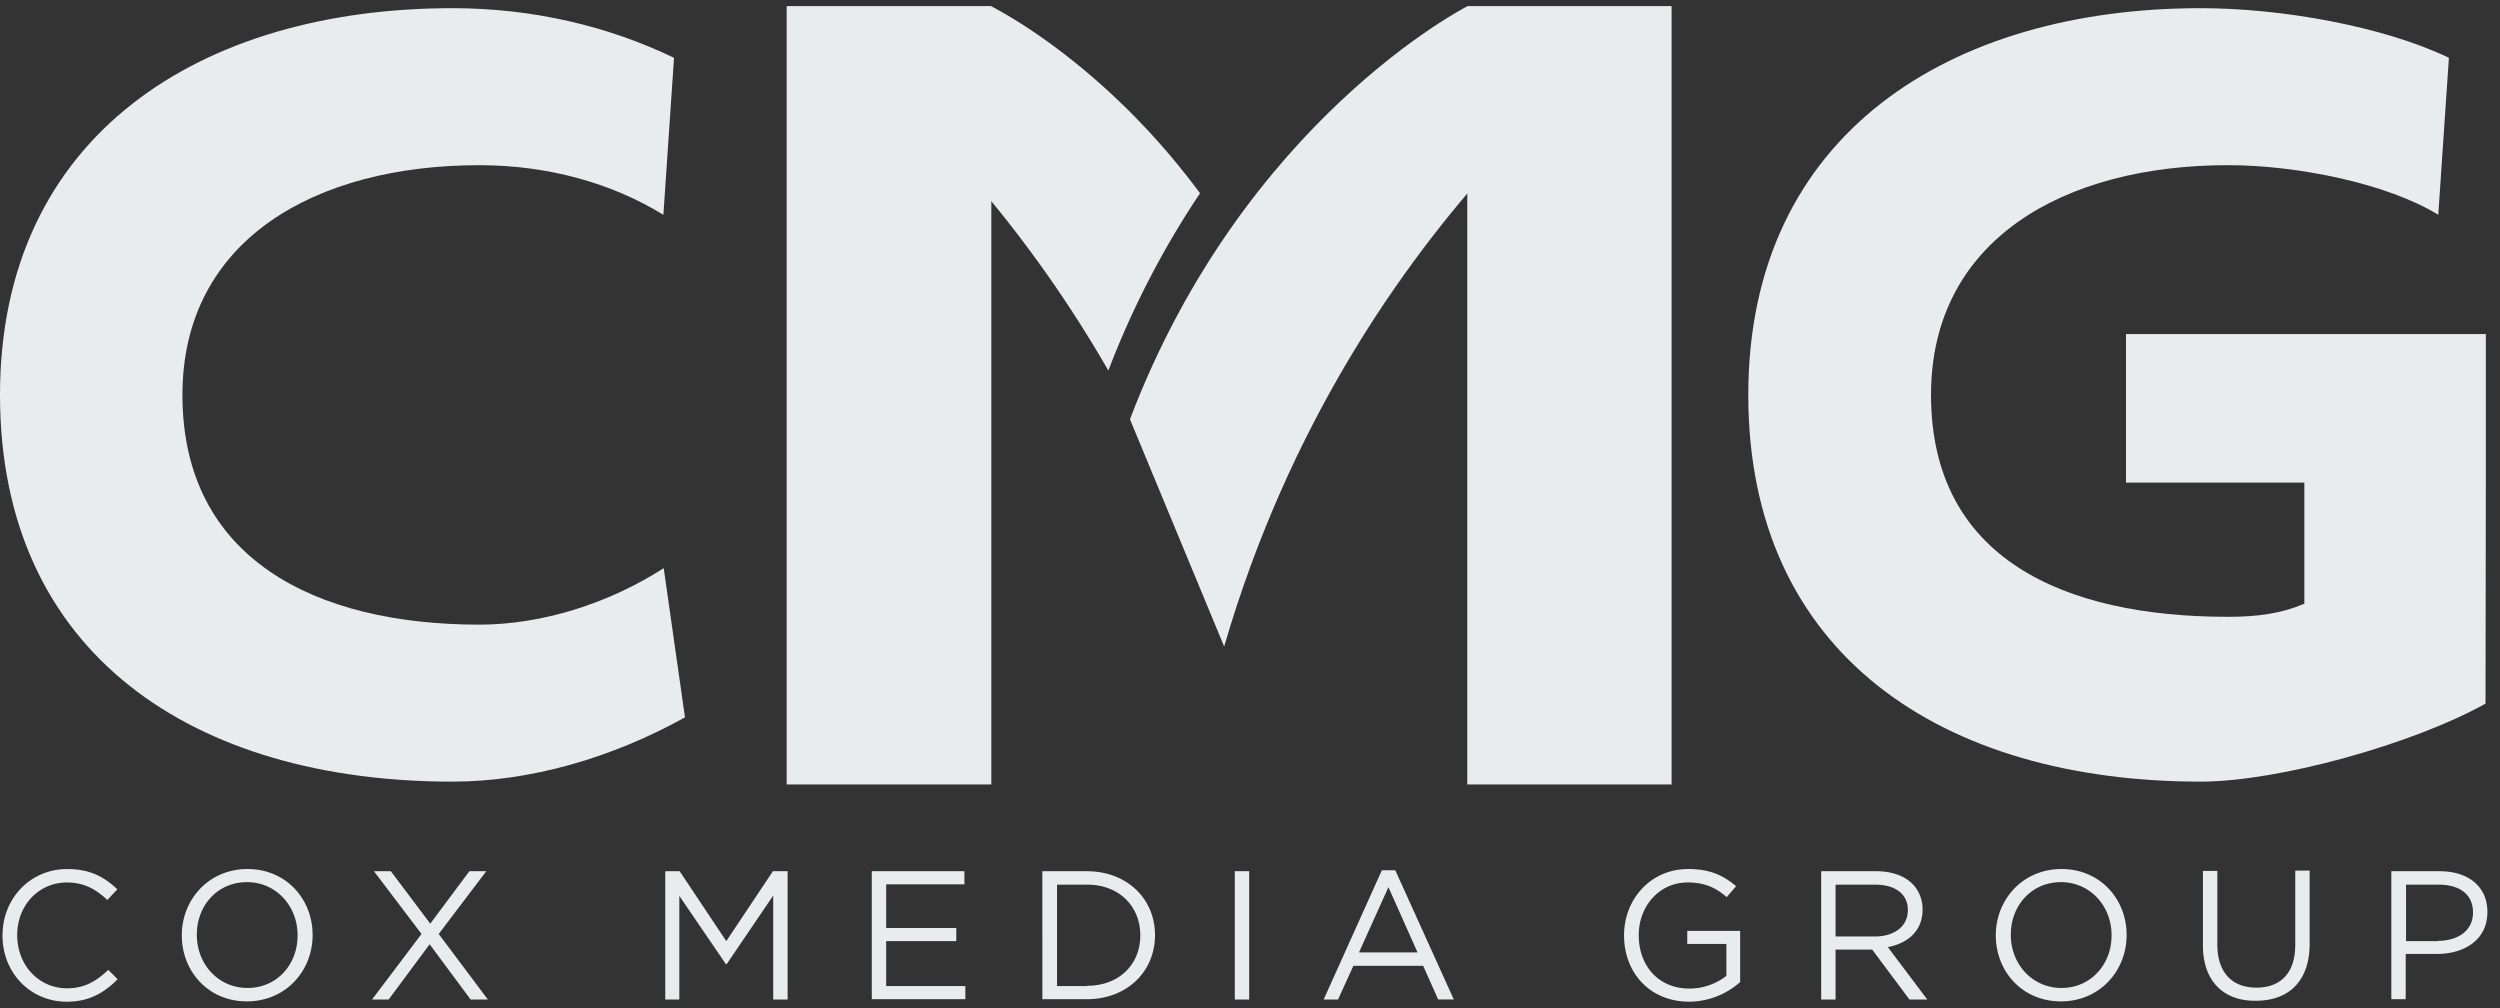 <svg xmlns="http://www.w3.org/2000/svg" fill="none" viewBox="0.0 0.0 119.0 48.0" width="119.0" height="48.0">
  <rect x="0.0" y="0.0" width="119.0" height="48.0" fill="#333333" stroke="none"/>
  <path d="M37.446.3v37.04h9.741V.3h-9.741Z" fill="#E8ECEC" />
  <path d="M57.122 9.2C52.892 3.48 48.245.85 47.187.3h-9.726c.09.06 8.624 5.735 15.297 17.339a42.189 42.189 0 0 1 4.364-8.44Z" fill="#E8ECEC" />
  <path d="M22.82 29.733c-7.806 0-14.136-3.135-14.136-10.935 0-7.384 6.33-10.935 14.135-10.935 3.307 0 6.345.876 8.758 2.362l.507-7.473C28.97 1.25 25.366.389 21.538.389 9.637.39 0 6.377 0 18.798c0 12.376 9.265 18.408 21.538 18.408 3.694 0 7.596-1.129 11.067-3.06l-1.013-7.102c-2.606 1.679-5.794 2.689-8.773 2.689Z" fill="#E8ECEC" />
  <path d="M69.843.3v37.04h9.726V.3H69.842Z" fill="#E8ECEC" />
  <path d="M118.326 22.973V15.9h-17.129v7.072h8.49v5.764c-1.073.461-2.19.624-3.635.624-7.804 0-14.135-2.763-14.135-10.563 0-7.384 6.33-10.935 14.135-10.935 3.307 0 7.597.876 10.01 2.362l.506-7.473C113.44 1.25 108.6.389 104.757.389c-11.902 0-21.539 5.973-21.539 18.409 0 12.376 9.265 18.408 21.539 18.408 3.693 0 10.098-1.783 13.554-3.714l.015-10.52Z" fill="#E8ECEC" />
  <path d="M58.27 30.773C64.405 9.735 79.57.3 79.57.3h-9.727s-10.62 5.378-16.057 19.657l4.483 10.816Z" fill="#E8ECEC" />
  <path d="M.12 44.532v-.015c0-1.724 1.295-3.15 3.082-3.15 1.103 0 1.773.386 2.384.966l-.477.505c-.521-.49-1.087-.832-1.921-.832-1.356 0-2.369 1.1-2.369 2.496v.015c0 1.411 1.013 2.525 2.369 2.525.834 0 1.385-.327 1.966-.876l.446.446c-.64.638-1.34 1.07-2.442 1.07-1.743-.016-3.039-1.397-3.039-3.15ZM8.654 44.531v-.015c0-1.679 1.266-3.15 3.128-3.15s3.098 1.456 3.098 3.135v.015c0 1.68-1.266 3.15-3.128 3.15s-3.098-1.456-3.098-3.135Zm5.511 0v-.015c0-1.382-1.013-2.526-2.413-2.526s-2.383 1.115-2.383 2.496v.015c0 1.382 1.013 2.526 2.413 2.526s2.383-1.114 2.383-2.496ZM20.064 44.457 17.8 41.47h.804l1.877 2.496 1.861-2.496h.805l-2.264 2.987 2.338 3.12h-.819l-1.951-2.63-1.951 2.63h-.79l2.354-3.12ZM31.652 41.47h.7l2.219 3.328 2.22-3.328h.7v6.107h-.686v-4.948l-2.22 3.269h-.029l-2.22-3.254v4.933h-.67V41.47h-.014ZM41.497 41.47h4.409v.624h-3.724v2.08h3.337v.624h-3.337v2.14h3.769v.624h-4.454V41.47ZM49.615 41.47h2.115c1.922 0 3.248 1.323 3.248 3.031v.015c0 1.724-1.326 3.046-3.248 3.046h-2.114V41.47Zm2.13 5.453c1.55 0 2.533-1.04 2.533-2.392v-.015c0-1.352-.983-2.407-2.533-2.407h-1.43v4.829h1.43v-.015ZM58.776 41.47h.685v6.107h-.685V41.47ZM65.776 41.426h.64l2.786 6.15h-.745l-.715-1.604h-3.321l-.73 1.605h-.685l2.77-6.151Zm1.698 3.907-1.385-3.105-1.4 3.105h2.785ZM77.305 44.531v-.015c0-1.679 1.236-3.15 3.053-3.15 1.028 0 1.668.297 2.28.818l-.448.52c-.476-.416-.998-.699-1.861-.699-1.356 0-2.324 1.144-2.324 2.496v.015c0 1.456.938 2.54 2.413 2.54.7 0 1.34-.267 1.758-.608v-1.516h-1.862v-.624h2.517v2.437a3.682 3.682 0 0 1-2.443.936c-1.892-.015-3.083-1.412-3.083-3.15ZM86.688 41.47h2.622c.744 0 1.355.223 1.728.61.298.297.476.727.476 1.203v.015c0 1.01-.7 1.605-1.653 1.783l1.877 2.496h-.849L89.116 45.2h-1.743v2.377h-.685V41.47Zm2.563 3.106c.908 0 1.563-.476 1.563-1.248v-.015c0-.743-.58-1.204-1.563-1.204h-1.878v2.467h1.878ZM95 44.531v-.015c0-1.679 1.267-3.15 3.129-3.15 1.861 0 3.098 1.456 3.098 3.135v.015c0 1.68-1.266 3.15-3.128 3.15S95 46.21 95 44.531Zm5.511 0v-.015c0-1.382-1.012-2.526-2.412-2.526s-2.384 1.115-2.384 2.496v.015c0 1.382 1.013 2.526 2.413 2.526 1.386 0 2.383-1.114 2.383-2.496ZM104.86 45.006v-3.55h.685v3.506c0 1.322.7 2.05 1.862 2.05 1.132 0 1.847-.683 1.847-2.02V41.44h.685v3.491c0 1.783-1.013 2.704-2.547 2.704-1.504.03-2.532-.891-2.532-2.63ZM113.842 41.47h2.279c1.37 0 2.279.728 2.279 1.932v.015c0 1.322-1.102 1.99-2.398 1.99h-1.49v2.155h-.685V41.47h.015Zm2.204 3.313c1.013 0 1.669-.534 1.669-1.337v-.014c0-.877-.656-1.323-1.639-1.323h-1.549v2.69h1.519v-.016Z" fill="#E8ECEC" />
</svg>